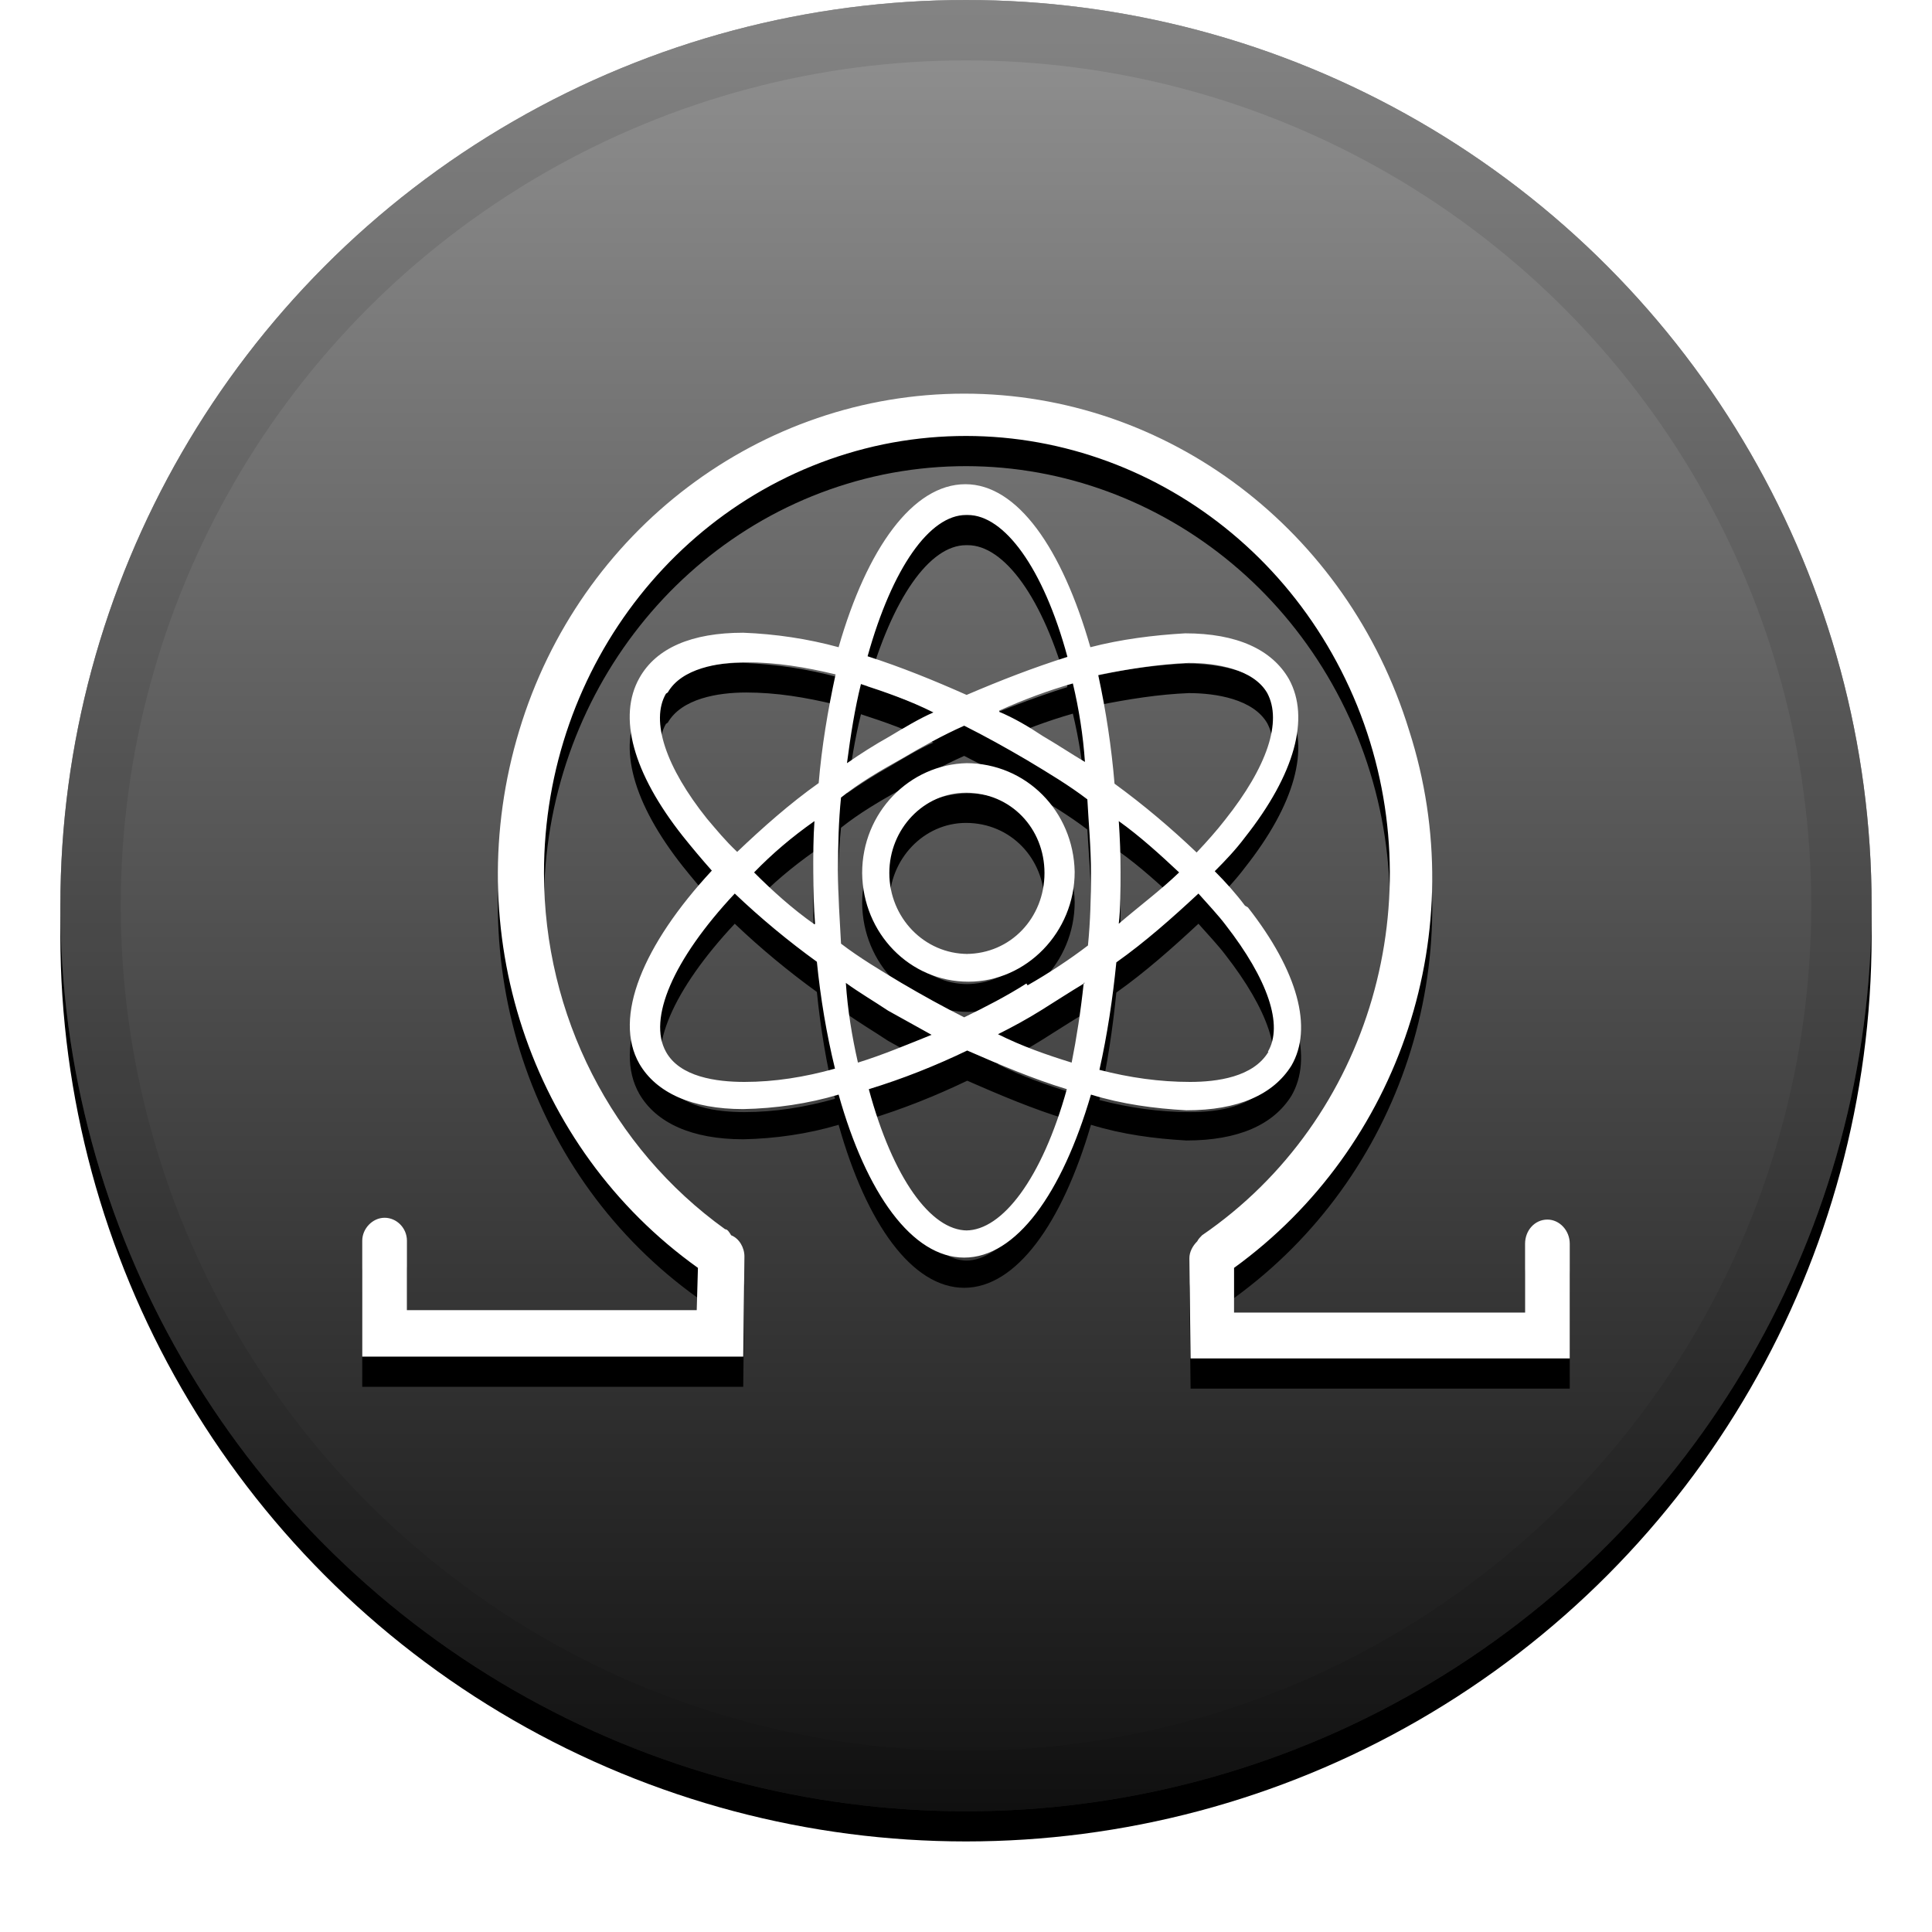 <svg xmlns="http://www.w3.org/2000/svg" width="32" height="32" xmlns:xlink="http://www.w3.org/1999/xlink"><defs><linearGradient id="c" x1="50%" x2="50%" y1="0%" y2="100%"><stop offset="0%" stop-color="#FFF" stop-opacity=".5"/><stop offset="100%" stop-opacity=".5"/></linearGradient><circle id="b" cx="16" cy="15" r="15"/><filter id="a" width="111.7%" height="111.7%" x="-5.8%" y="-4.2%" filterUnits="objectBoundingBox"><feOffset dy=".5" in="SourceAlpha" result="shadowOffsetOuter1"/><feGaussianBlur in="shadowOffsetOuter1" result="shadowBlurOuter1" stdDeviation=".5"/><feComposite in="shadowBlurOuter1" in2="SourceAlpha" operator="out" result="shadowBlurOuter1"/><feColorMatrix in="shadowBlurOuter1" values="0 0 0 0 0 0 0 0 0 0 0 0 0 0 0 0 0 0 0.199 0"/></filter><path id="e" d="M25.63 20.2c.2 0 .37.18.37.4v1.9h-6.28l-.02-1.66c0-.1.05-.2.13-.28.02-.04.05-.07.08-.1 2.8-1.92 3.85-5.6 2.57-8.77-1.3-3.2-4.58-5-7.85-4.33-3.27.68-5.62 3.65-5.62 7.1 0 2.35 1.12 4.55 3 5.9.04 0 .07.05.1.1.13.05.22.2.22.35l-.02 1.66H6v-1.92c0-.2.17-.38.37-.38.2 0 .37.17.37.38v1.15h4.8l.02-.7c-2.8-2-3.96-5.6-2.96-8.9 1-3.32 4-5.58 7.37-5.58s6.35 2.26 7.37 5.58c1.06 3.3-.14 6.9-2.9 8.9v.74h4.82V20.6c0-.22.16-.4.37-.4zm-4.96-5.17c.83 1.06 1.08 2 .72 2.62-.3.48-.88.74-1.74.74-.53-.03-1.06-.1-1.58-.26-.48 1.64-1.24 2.7-2.1 2.7-.86 0-1.62-1.06-2.08-2.7-.5.15-1.05.23-1.58.24-.85 0-1.44-.27-1.72-.75-.44-.77.06-1.97 1.2-3.2-.16-.18-.32-.37-.48-.57-.83-1.05-1.08-1.98-.72-2.62.28-.5.87-.75 1.72-.75.53.02 1.07.1 1.58.24.47-1.64 1.23-2.7 2.1-2.7.86 0 1.6 1.06 2.07 2.7.5-.13 1.04-.2 1.57-.23.86 0 1.44.27 1.72.76.35.64.1 1.57-.73 2.62-.15.2-.32.38-.5.56.18.18.35.37.5.57zm-.98-4.05c-.5.02-1 .1-1.5.2.13.6.22 1.2.27 1.8.48.35.93.73 1.36 1.14.17-.18.33-.36.47-.54.7-.88.95-1.63.7-2.1-.23-.4-.85-.5-1.3-.5zm-2.67 5.34c.35-.2.7-.43 1-.66.04-.4.05-.8.05-1.2 0-.43-.04-.84-.06-1.22-.3-.23-.65-.44-1-.65-.34-.2-.7-.4-1.04-.57-.36.16-.7.35-1.04.55-.36.2-.7.4-1 .64-.04.38-.05.8-.05 1.2 0 .43.03.84.05 1.22.3.23.65.44 1 .65.34.2.7.4 1.04.57.35-.17.7-.35 1.03-.56zm.95-.04c-.25.15-.48.3-.72.45-.24.15-.48.28-.72.4.4.2.8.34 1.22.47.08-.4.15-.85.2-1.32zm-2.54.86l-.72-.4c-.24-.16-.48-.3-.7-.46.03.45.1.88.2 1.32.42-.13.82-.3 1.22-.46zM13.5 15.3c-.02-.27-.03-.55-.03-.85 0-.3 0-.57.02-.85-.37.26-.7.54-1 .85.3.3.63.6 1 .86zm.53-2.66c.23-.16.45-.3.7-.44.25-.15.5-.3.73-.4-.4-.2-.8-.34-1.2-.47-.1.4-.17.84-.23 1.3zm2.52-.85c.24.1.48.24.72.4.24.14.48.3.7.43-.03-.44-.1-.88-.2-1.3-.42.12-.82.27-1.22.45zm1.98 1.8c.02.3.03.56.03.85 0 .3 0 .6-.03.86.35-.3.7-.56 1-.85-.32-.3-.65-.6-1-.85zM16 8.53c-.6 0-1.22.87-1.63 2.34.56.18 1.1.4 1.64.64.56-.24 1.1-.45 1.67-.63-.4-1.48-1.05-2.35-1.65-2.35zm-4.97 2.96c-.26.45 0 1.22.68 2.07.17.2.3.36.5.55.42-.4.87-.8 1.35-1.14.05-.6.15-1.2.28-1.8-.5-.12-.98-.2-1.48-.2-.47 0-1.07.1-1.3.5zm1.3 6.43c.5 0 1-.08 1.5-.22-.14-.57-.24-1.17-.3-1.77-.47-.34-.93-.72-1.36-1.13-1.03 1.1-1.44 2.08-1.14 2.62.23.42.84.5 1.3.5zM16 20.38c.6 0 1.26-.86 1.67-2.34-.56-.17-1.1-.4-1.65-.64-.52.25-1.07.47-1.63.64.4 1.48 1.03 2.34 1.63 2.34zm5-2.96c.26-.44 0-1.2-.7-2.1-.12-.16-.3-.35-.45-.52-.43.4-.88.8-1.36 1.14-.06.6-.15 1.2-.28 1.78.5.13 1 .2 1.5.2.45 0 1.05-.08 1.3-.5zm-5-4.78c1 0 1.78.8 1.8 1.8 0 1-.8 1.82-1.76 1.82-.97 0-1.75-.8-1.76-1.8 0-1 .78-1.8 1.74-1.82zm0 3.16c.74 0 1.3-.6 1.3-1.34 0-.74-.56-1.33-1.3-1.33-.7 0-1.27.6-1.27 1.33 0 .74.58 1.34 1.3 1.34z"/><filter id="d" width="117.5%" height="121.9%" x="-8.8%" y="-7.8%" filterUnits="objectBoundingBox"><feOffset dy=".5" in="SourceAlpha" result="shadowOffsetOuter1"/><feGaussianBlur in="shadowOffsetOuter1" result="shadowBlurOuter1" stdDeviation=".5"/><feColorMatrix in="shadowBlurOuter1" values="0 0 0 0 0 0 0 0 0 0 0 0 0 0 0 0 0 0 0.204 0"/></filter></defs><g fill="none"><use fill="#000" filter="url(#a)" xlink:href="#b"/><use fill="#252525" xlink:href="#b"/><use fill="url(#c)" style="mix-blend-mode:soft-light" xlink:href="#b"/><circle cx="16" cy="15" r="14.5" stroke="#000" stroke-opacity=".097"/><use fill="#000" filter="url(#d)" xlink:href="#e"/><use fill="#FFF" fill-rule="evenodd" xlink:href="#e"/></g></svg>